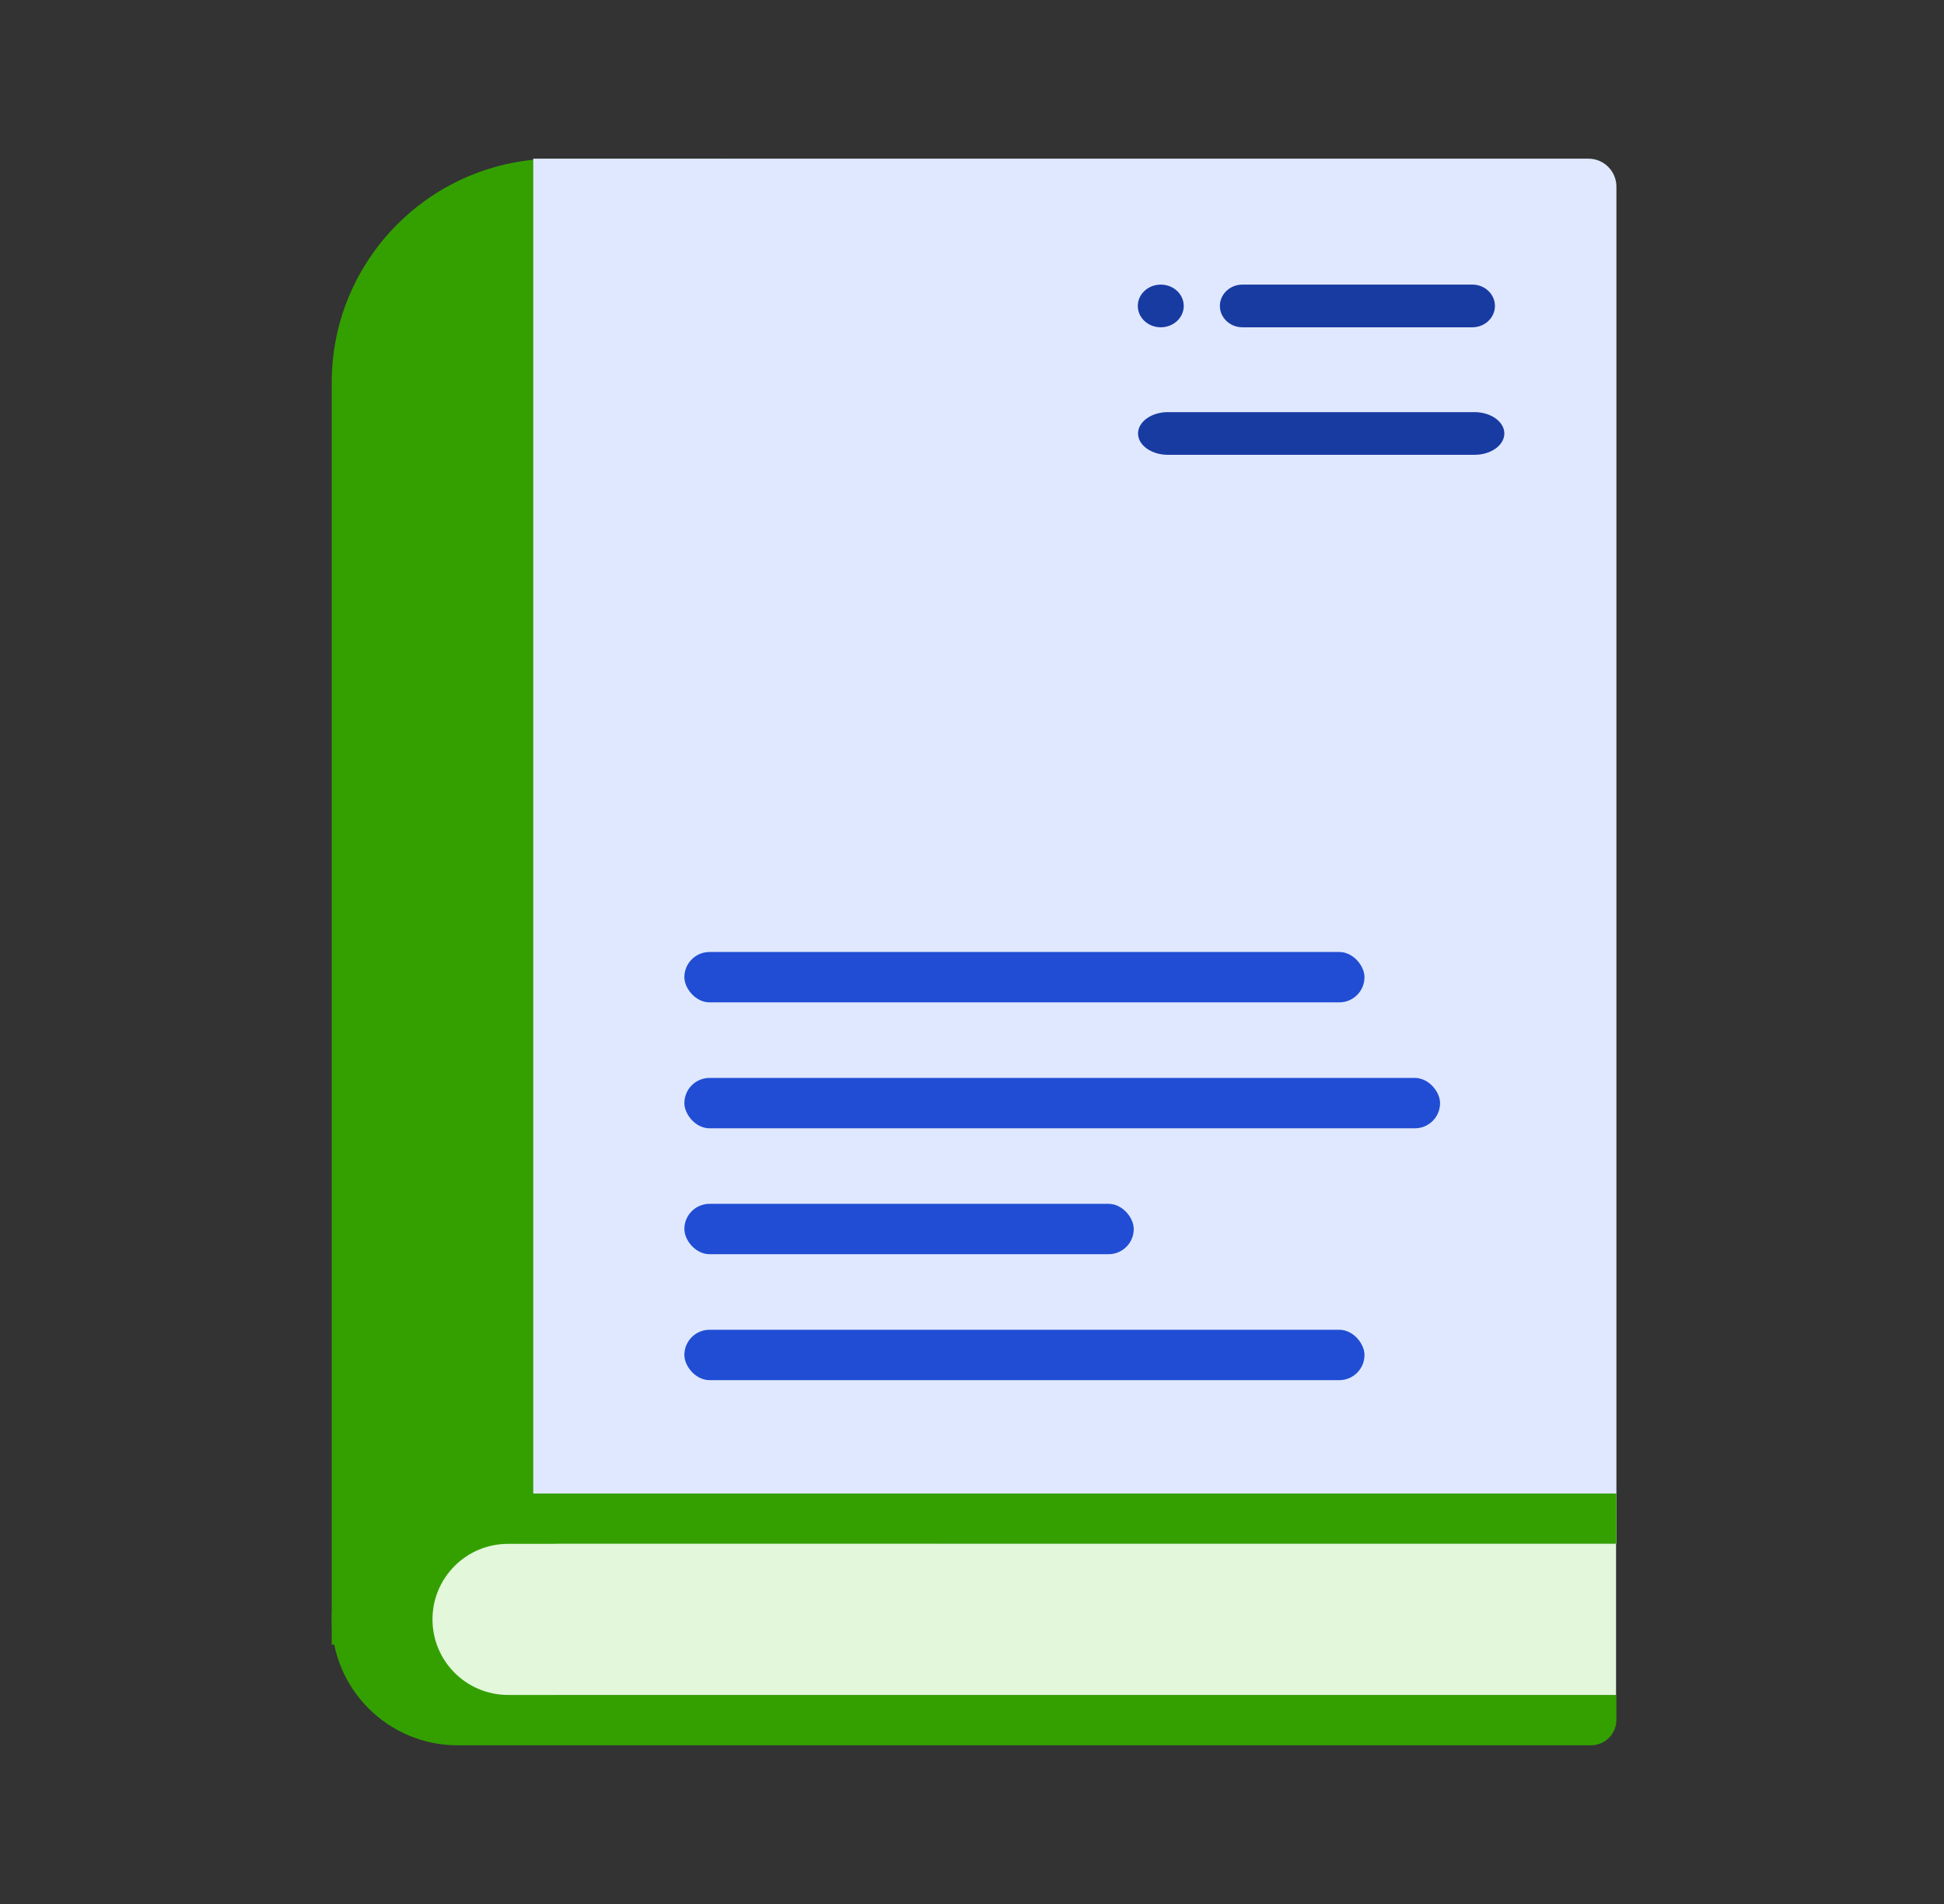 <svg width="49" height="48" viewBox="0 0 49 48" fill="none" xmlns="http://www.w3.org/2000/svg">
<rect x="0" y="0" width="49" height="48" fill="#333333" stroke="none"/>
<g clip-path="url(#clip0_519_27245)">
<path d="M8.361 9.647C8.361 6.528 10.89 4 14.008 4H17.891C21.984 4 25.302 7.318 25.302 11.412V41.765C25.302 45.858 21.984 49.176 17.891 49.176H13.303C10.574 49.176 8.361 46.964 8.361 44.235V9.647Z" fill="#33A000"/>
</g>
<path d="M13.441 4H40.037C40.427 4 40.743 4.316 40.743 4.706V38.921H13.441V4Z" fill="#E0E8FF"/>
<path fill-rule="evenodd" clip-rule="evenodd" d="M11.536 37.651C9.783 37.651 8.361 39.072 8.361 40.825C8.361 42.579 9.783 44 11.536 44H40.101C40.455 44 40.742 43.713 40.742 43.358V42.73H14.076C13.024 42.73 12.171 41.877 12.171 40.825C12.171 39.773 13.024 38.921 14.076 38.921H40.742V37.651H11.536Z" fill="#33A000"/>
<path d="M10.901 40.825C10.901 39.773 11.754 38.921 12.806 38.921H40.734V42.73H12.806C11.754 42.73 10.901 41.877 10.901 40.825Z" fill="#E3F7DB"/>
<path d="M29.258 8.251C29.578 8.251 29.837 8.01 29.837 7.713C29.837 7.416 29.578 7.175 29.258 7.175C28.938 7.175 28.679 7.416 28.679 7.713C28.679 8.01 28.938 8.251 29.258 8.251Z" fill="#183BA2"/>
<path d="M37.114 8.251H31.315C31.002 8.251 30.748 8.008 30.748 7.713C30.748 7.417 31.002 7.175 31.315 7.175H37.114C37.427 7.175 37.681 7.417 37.681 7.713C37.681 8.008 37.427 8.251 37.114 8.251Z" fill="#183BA2"/>
<path d="M37.167 11.466H29.436C29.022 11.466 28.685 11.224 28.685 10.928C28.685 10.633 29.022 10.39 29.436 10.39H37.167C37.581 10.39 37.918 10.633 37.918 10.928C37.918 11.224 37.581 11.466 37.167 11.466Z" fill="#183BA2"/>
<rect x="17.25" y="24" width="17.143" height="1.27" rx="0.635" fill="#204DD3"/>
<rect x="17.25" y="33.524" width="17.143" height="1.27" rx="0.635" fill="#204DD3"/>
<rect x="17.25" y="27.175" width="19.048" height="1.27" rx="0.635" fill="#204DD3"/>
<rect x="17.25" y="30.349" width="11.327" height="1.27" rx="0.635" fill="#204DD3"/>
<defs>
<clipPath id="clip0_519_27245">
<rect width="15.238" height="37.46" fill="white" transform="translate(8.361 4)"/>
</clipPath>
</defs>
</svg>
